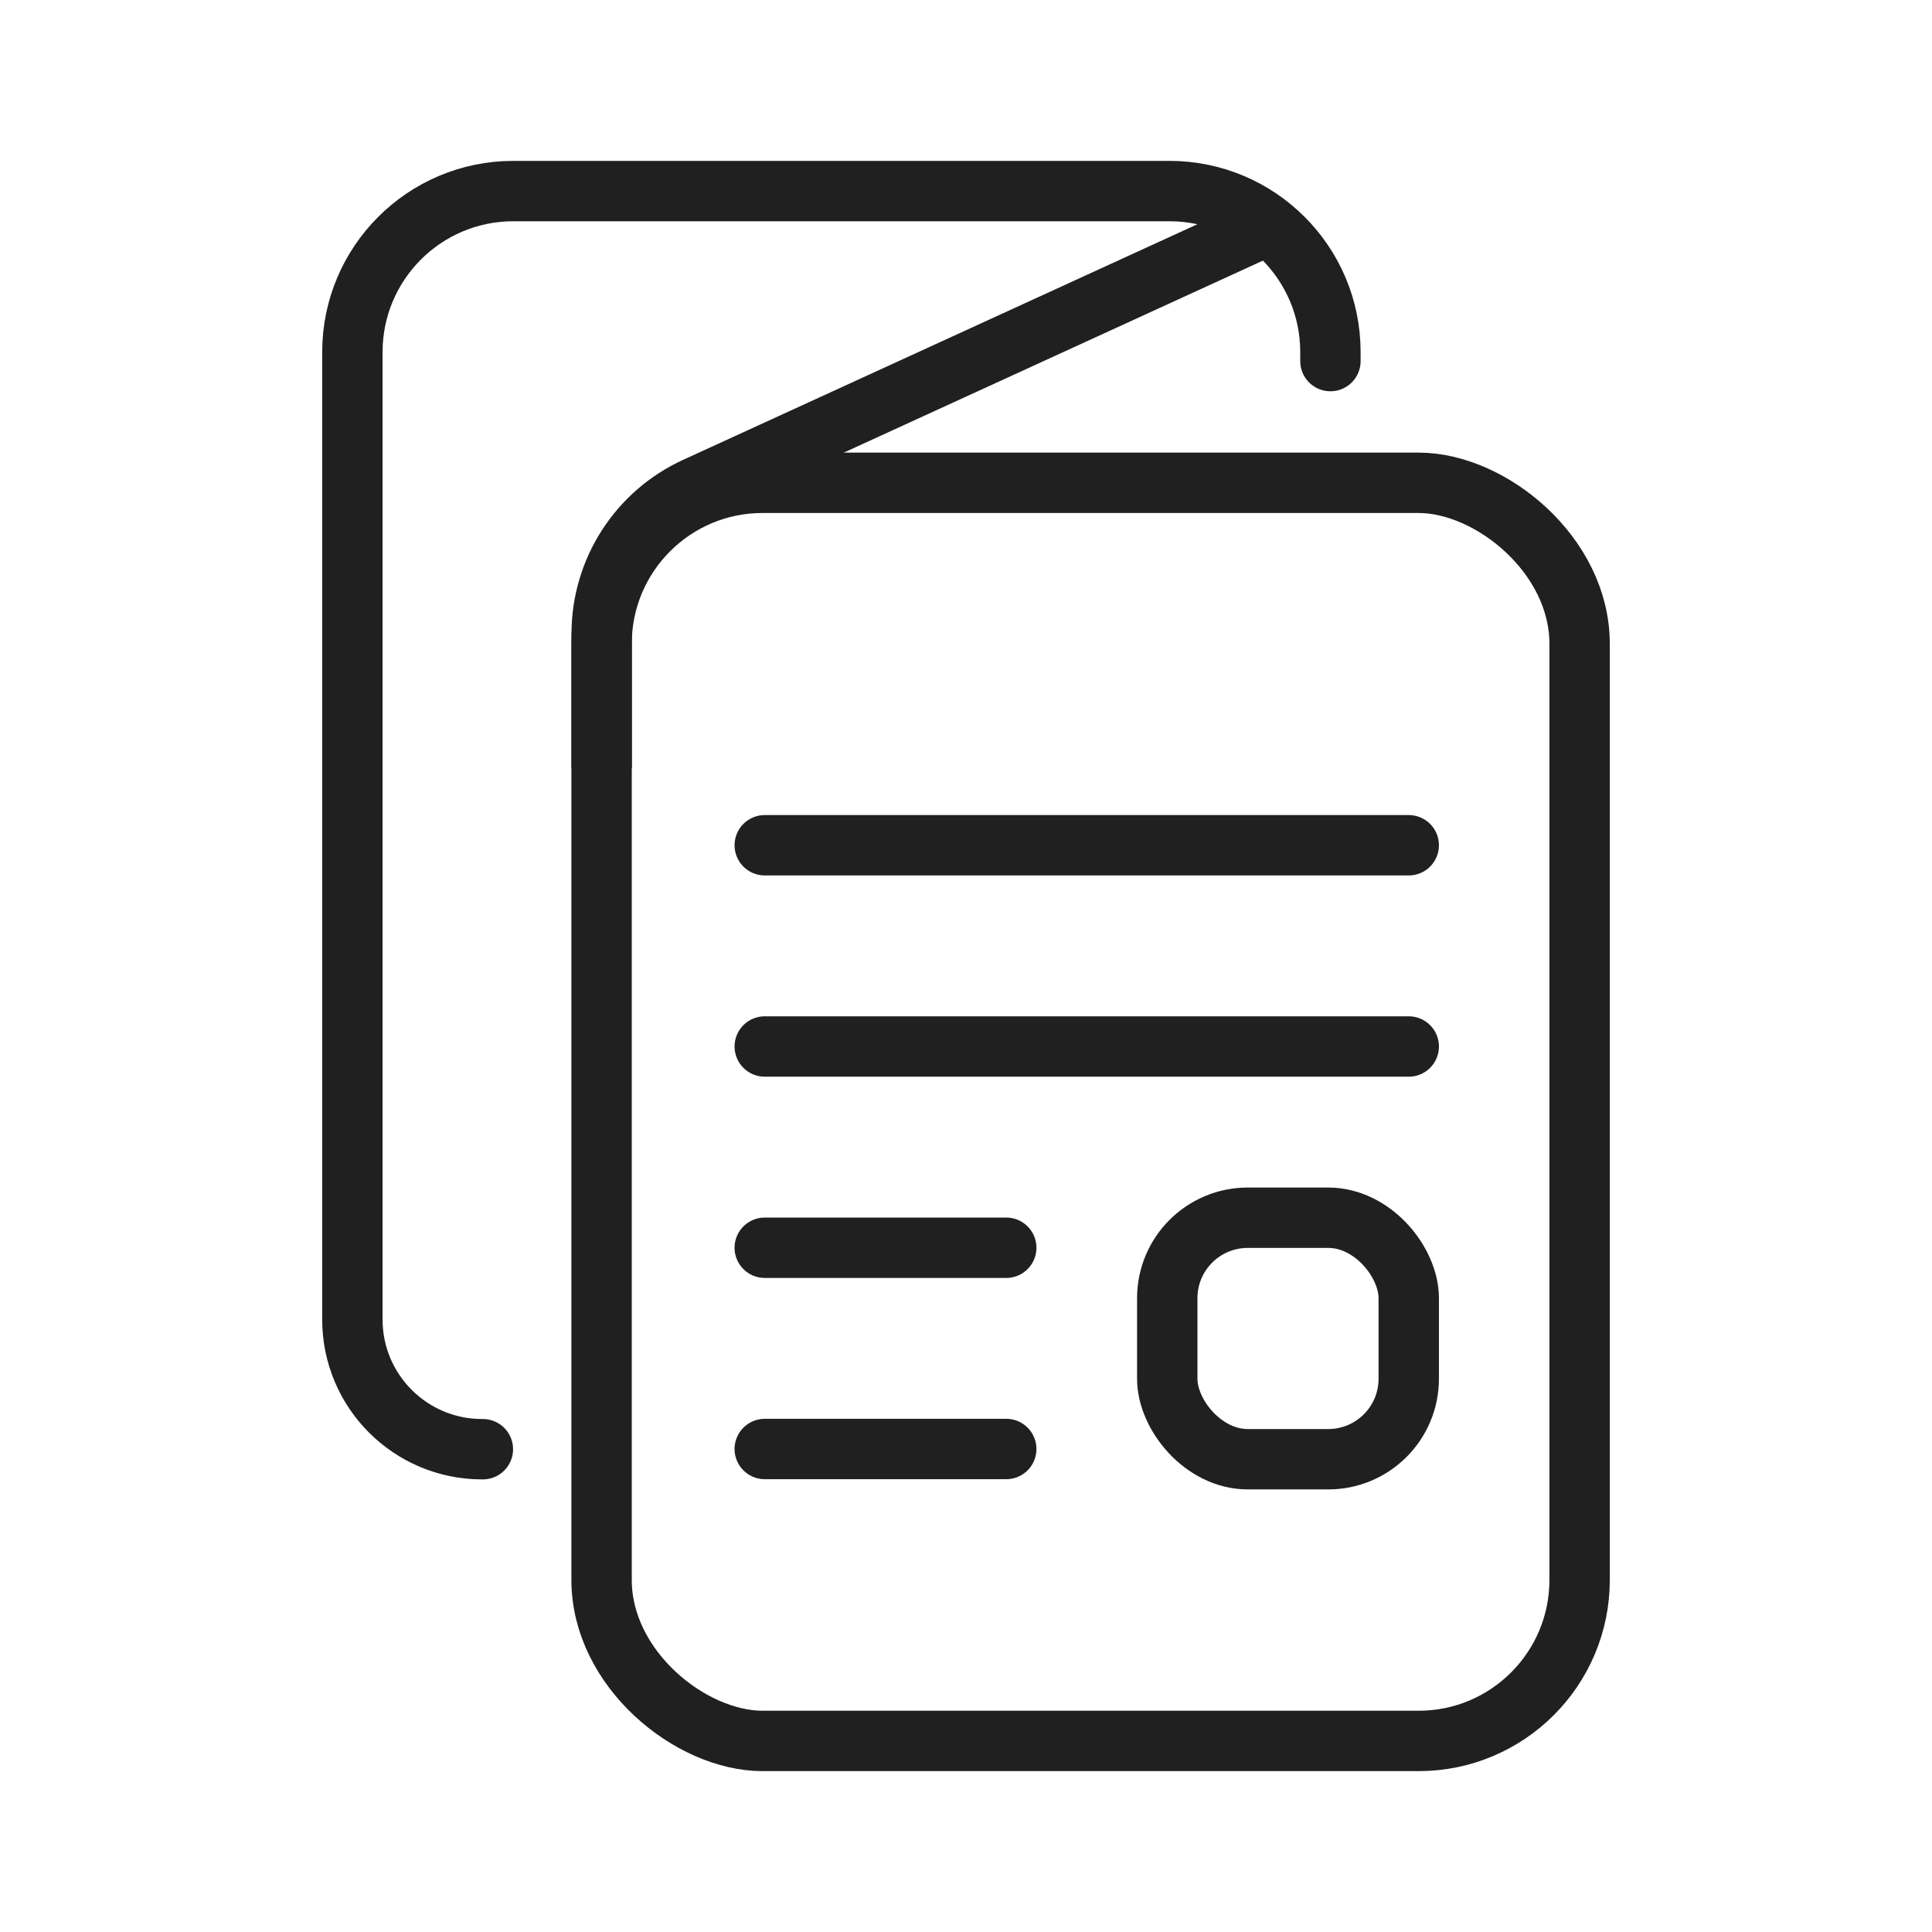 <svg width="48" height="48" viewBox="0 0 48 48" fill="none" xmlns="http://www.w3.org/2000/svg">
<g clip-path="url(#clip0_3075_445)">
<rect width="31.258" height="24.299" rx="4" transform="matrix(4.37114e-08 1 1 -4.37114e-08 14.946 11.995)" stroke="#202020" stroke-width="1.5" stroke-linejoin="round"/>
<path d="M19 31H25" stroke="#202020" stroke-width="1.5" stroke-linecap="round"/>
<path d="M19 36H25" stroke="#202020" stroke-width="1.5" stroke-linecap="round"/>
<path d="M19 21H35" stroke="#202020" stroke-width="1.5" stroke-linecap="round"/>
<path d="M19 26H35" stroke="#202020" stroke-width="1.5" stroke-linecap="round"/>
<rect x="29" y="30.254" width="6" height="6" rx="2" stroke="#202020" stroke-width="1.5" stroke-linejoin="round"/>
<path d="M14.949 19.085L14.949 15.743C14.949 14.179 15.861 12.758 17.283 12.107L31.776 5.467" stroke="#202020" stroke-width="1.5" stroke-linejoin="round"/>
<path d="M33.054 8.971L33.054 8.747C33.054 6.538 31.263 4.747 29.054 4.747L12.755 4.747C10.546 4.747 8.755 6.538 8.755 8.747L8.755 32.784C8.755 34.563 10.197 36.005 11.976 36.005V36.005L11.997 36.005" stroke="#202020" stroke-width="1.5" stroke-linecap="round" stroke-linejoin="round"/>
</g>
<defs>
<clipPath id="clip0_3075_445">
<rect width="48" height="48" fill="white"/>
</clipPath>
</defs>
</svg>
